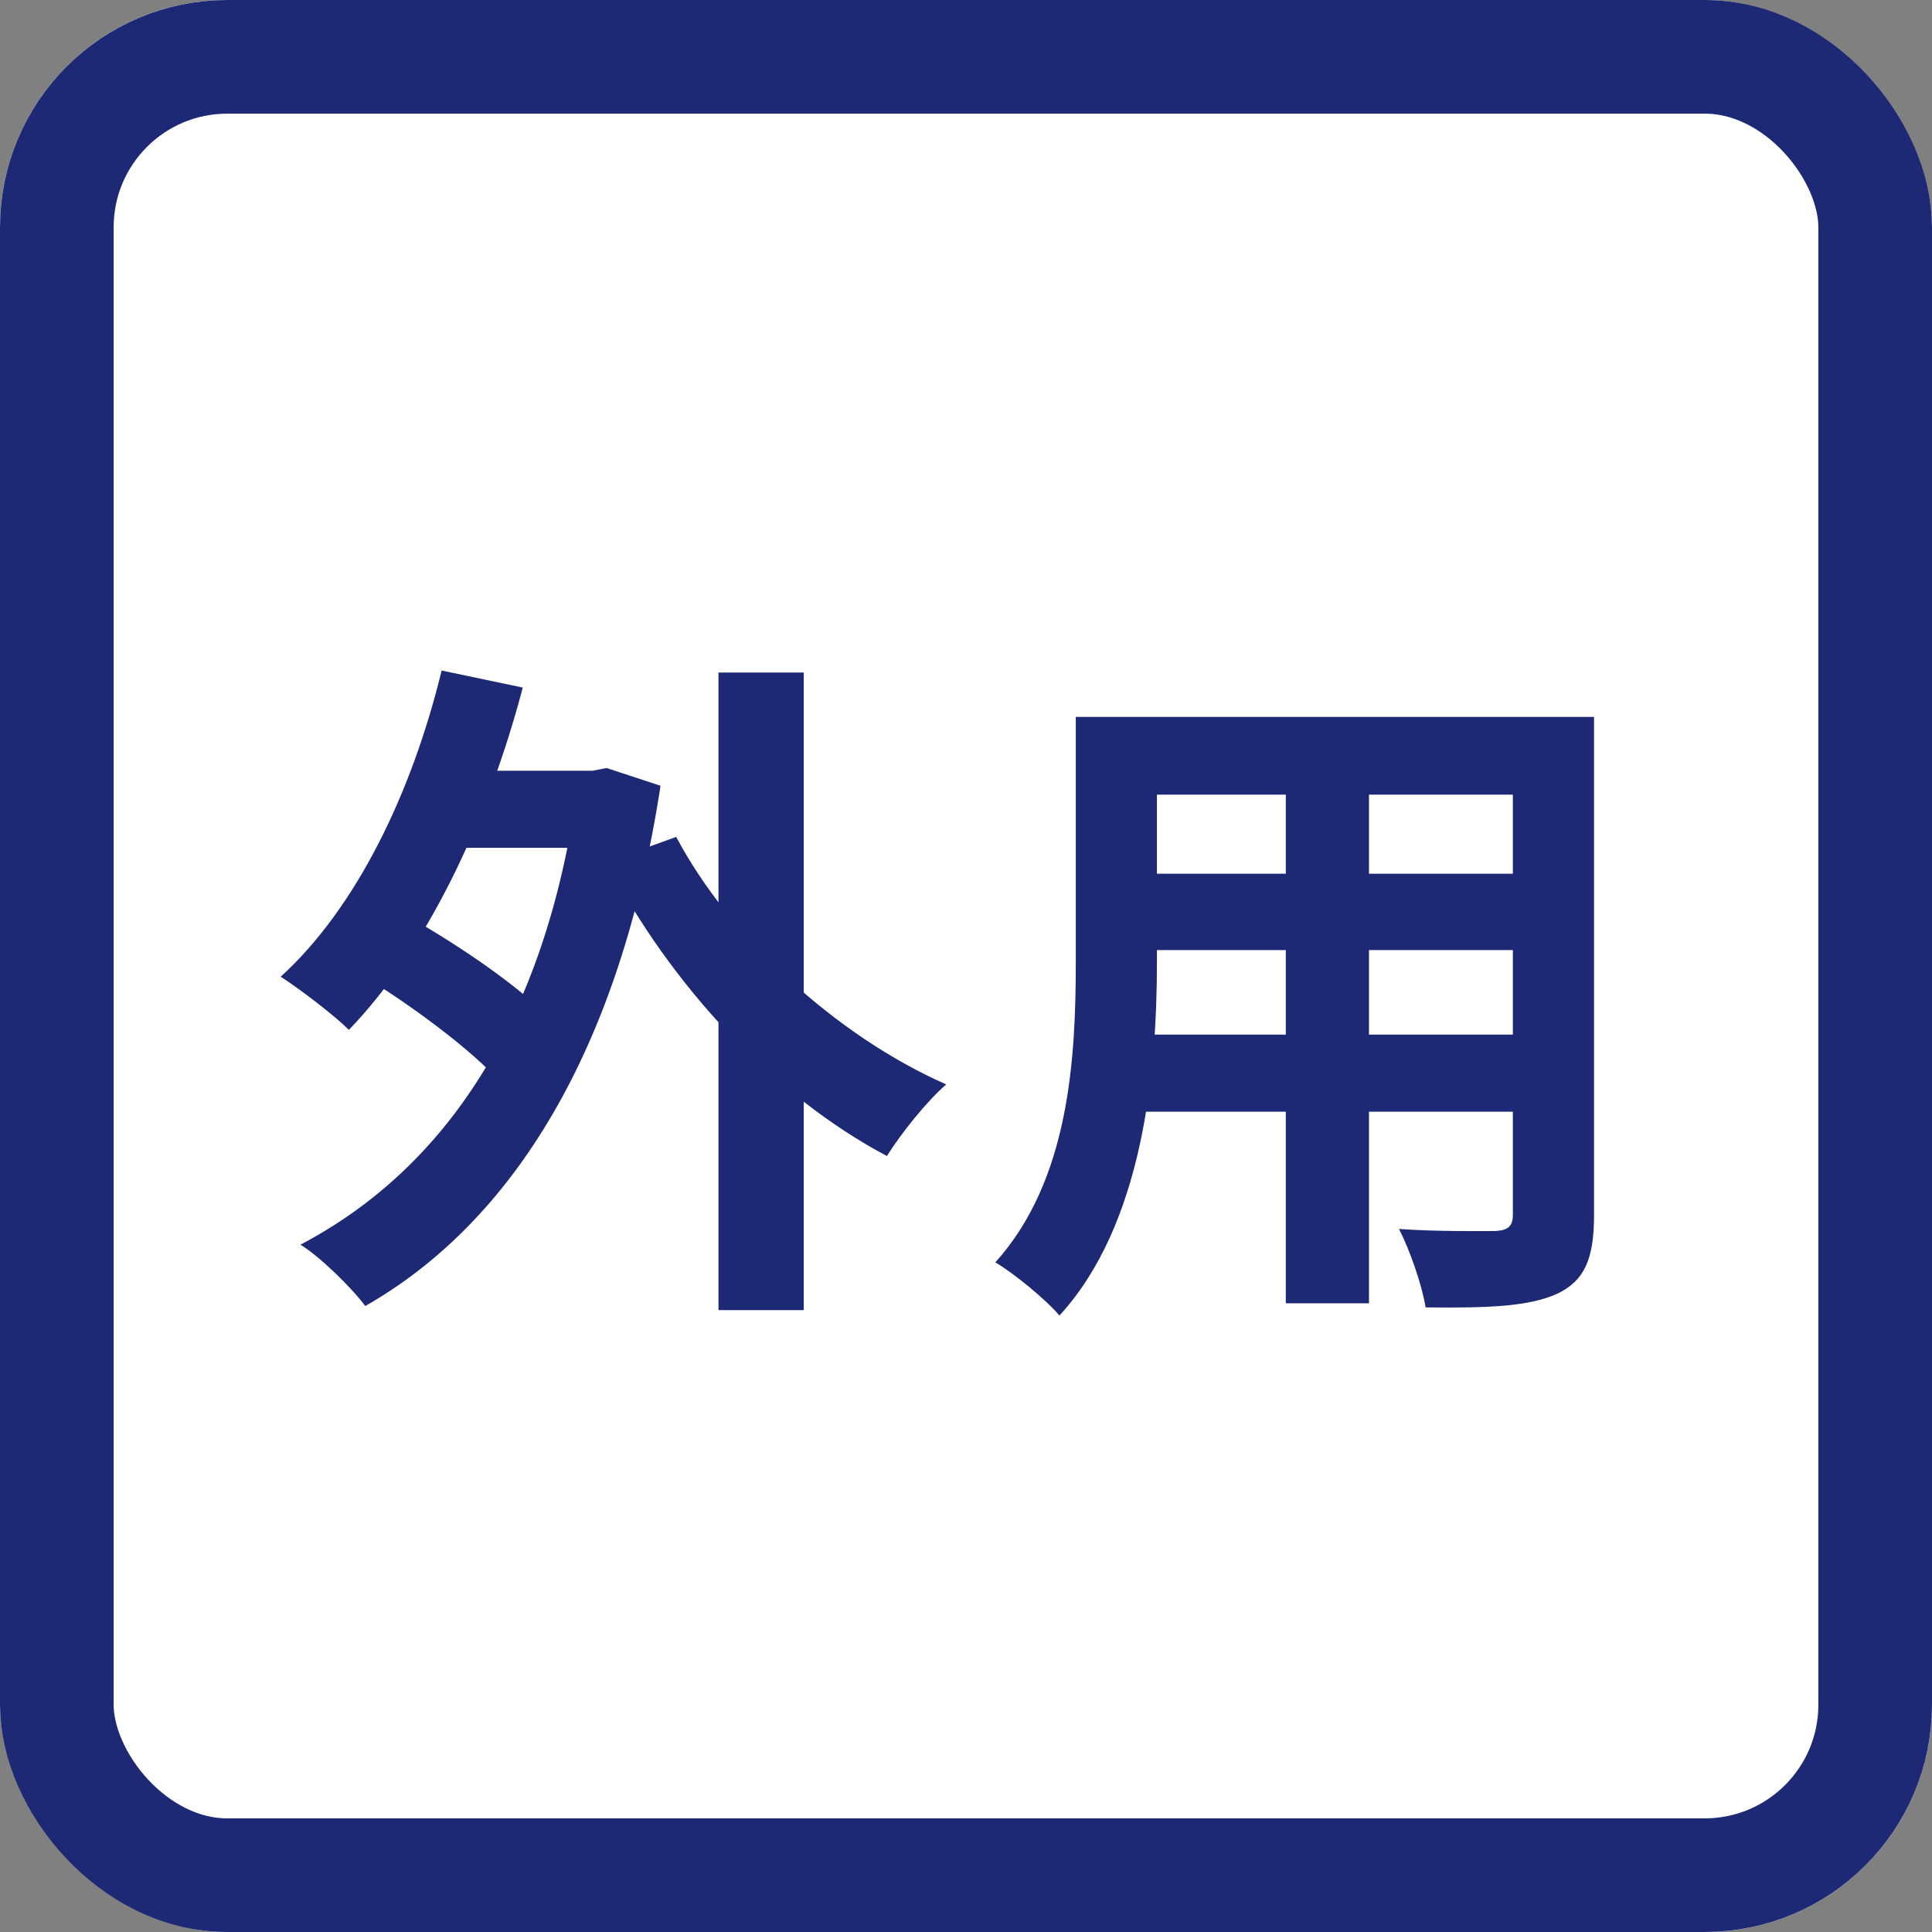 <svg width="34" height="34" viewBox="0 0 34 34" fill="none" xmlns="http://www.w3.org/2000/svg">
<rect x="0" y="0" width="34" height="34" fill="#808080" stroke="none"/>
<rect width="34" height="34" rx="4" fill="white"/>
<rect x="1" y="1" width="32" height="32" rx="3" stroke="#1D2974" stroke-width="2"/>
<path d="M7.616 13.564H10.556V14.92H7.616V13.564ZM12.644 11.836H14.144V23.056H12.644V11.836ZM6.296 17.116L7.016 16.036C7.916 16.528 9.08 17.308 9.62 17.872L8.852 19.096C8.336 18.496 7.196 17.656 6.296 17.116ZM7.772 11.8L9.2 12.1C8.564 14.512 7.484 16.732 6.14 18.124C5.888 17.872 5.276 17.404 4.94 17.188C6.26 15.988 7.244 13.972 7.772 11.8ZM11.9 14.728C12.836 16.492 14.696 18.22 16.652 19.084C16.304 19.384 15.848 19.96 15.608 20.344C13.592 19.276 11.792 17.32 10.676 15.172L11.9 14.728ZM10.16 13.564H10.424L10.676 13.516L11.624 13.828C10.916 18.472 9.02 21.508 6.428 22.984C6.188 22.66 5.636 22.12 5.288 21.904C7.844 20.56 9.596 17.944 10.16 13.888V13.564ZM19.76 12.616H27.128V13.984H19.76V12.616ZM19.76 15.376H27.152V16.72H19.76V15.376ZM19.736 18.208H27.2V19.564H19.736V18.208ZM18.932 12.616H20.36V16.936C20.36 18.844 20.12 21.544 18.644 23.152C18.416 22.876 17.828 22.396 17.516 22.216C18.824 20.764 18.932 18.616 18.932 16.924V12.616ZM26.624 12.616H28.052V21.388C28.052 22.156 27.884 22.54 27.404 22.768C26.9 22.996 26.18 23.02 25.088 23.008C25.028 22.624 24.812 22 24.62 21.628C25.304 21.676 26.096 21.664 26.312 21.664C26.54 21.652 26.624 21.58 26.624 21.376V12.616ZM22.628 13.156H24.092V22.936H22.628V13.156Z" fill="#1D2974"/>
</svg>
